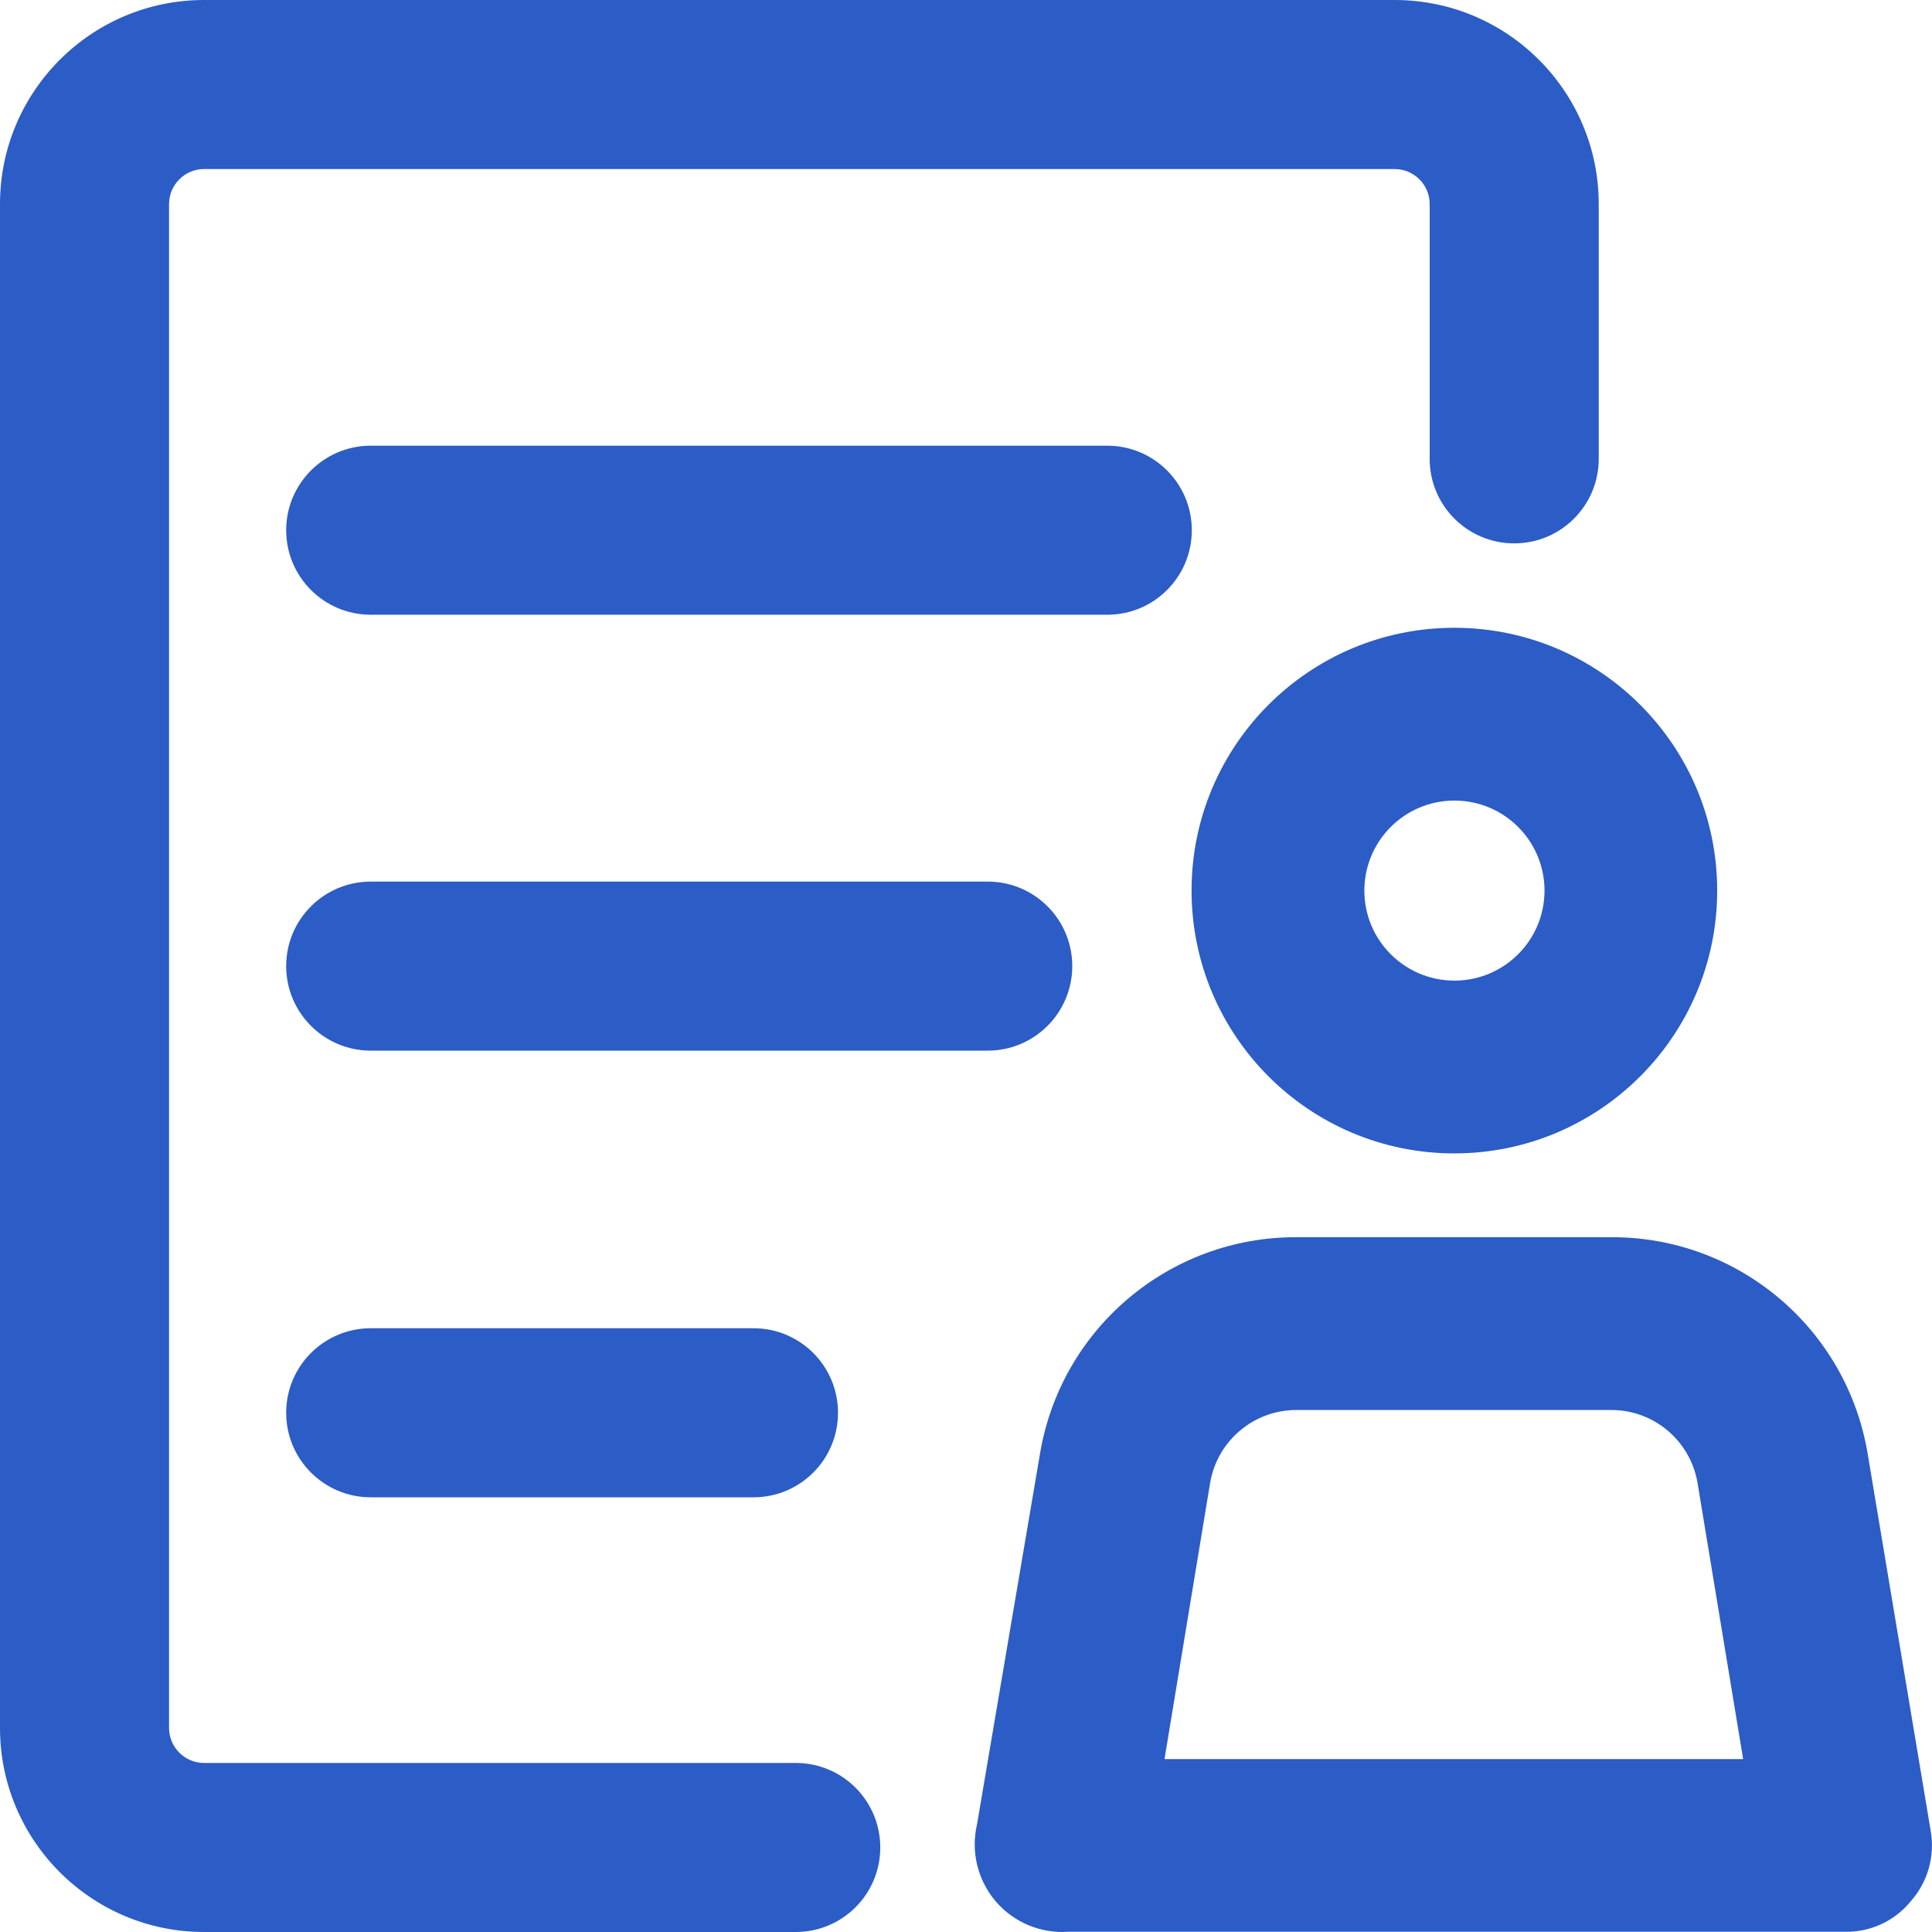 <svg width="16" height="16" viewBox="0 0 16 16" fill="none" xmlns="http://www.w3.org/2000/svg">
<path d="M0 0H16V16H0V0Z" fill="white"/>
<path d="M8.18 8.701H3.07C2.684 8.701 2.37 8.387 2.37 8.001C2.37 7.614 2.684 7.301 3.07 7.301H8.18C8.567 7.301 8.88 7.614 8.88 8.001C8.88 8.387 8.567 8.701 8.18 8.701Z" fill="#2C5CC5"/>
<path d="M9.18 5.091H3.07C2.684 5.091 2.37 4.778 2.37 4.391C2.37 4.005 2.684 3.691 3.07 3.691H9.17C9.557 3.691 9.87 4.005 9.87 4.391C9.87 4.778 9.557 5.091 9.17 5.091H9.18Z" fill="#2C5CC5"/>
<path d="M6.24 11C6.627 11 6.94 11.313 6.94 11.7C6.94 12.087 6.627 12.4 6.24 12.4H3.07C2.684 12.4 2.37 12.087 2.37 11.7C2.37 11.313 2.684 11 3.07 11L6.24 11Z" fill="#2C5CC5"/>
<path d="M7.29 15.3C7.29 15.687 6.977 16 6.59 16H1.69C0.757 16 0 15.243 0 14.31V1.69C0 0.757 0.757 0 1.69 0H11.55C12.483 0 13.24 0.757 13.24 1.69V3.8C13.24 4.187 12.927 4.5 12.54 4.5C12.153 4.5 11.84 4.187 11.84 3.8V1.69C11.84 1.53 11.71 1.4 11.55 1.4H1.69C1.53 1.4 1.4 1.53 1.4 1.69V14.31C1.4 14.47 1.53 14.6 1.69 14.6H6.59C6.977 14.6 7.29 14.913 7.29 15.3Z" fill="#2C5CC5"/>
<path fill-rule="evenodd" clip-rule="evenodd" d="M14.221 7.375C14.221 8.577 13.246 9.552 12.044 9.552C10.842 9.552 9.868 8.577 9.868 7.375C9.868 6.174 10.842 5.199 12.044 5.199C13.246 5.199 14.221 6.174 14.221 7.375ZM12.791 7.376C12.791 6.964 12.457 6.63 12.045 6.63C11.633 6.63 11.299 6.964 11.299 7.376C11.299 7.787 11.633 8.121 12.045 8.121C12.457 8.121 12.791 7.787 12.791 7.376Z" fill="#2C5CC5"/>
<path fill-rule="evenodd" clip-rule="evenodd" d="M13.343 10.246C14.397 10.242 15.297 11.004 15.468 12.044L15.989 15.161C16.026 15.37 15.966 15.584 15.826 15.743C15.694 15.907 15.494 16.001 15.284 15.998H8.847C8.618 16.014 8.394 15.92 8.245 15.745C8.096 15.569 8.039 15.334 8.091 15.11L8.612 12.044C8.783 11.004 9.684 10.242 10.738 10.246H13.343ZM10.022 12.279L9.644 14.568H14.436L14.058 12.279C13.998 11.931 13.696 11.676 13.343 11.677H10.738C10.384 11.676 10.082 11.931 10.022 12.279Z" fill="#2C5CC5"/>
</svg>
